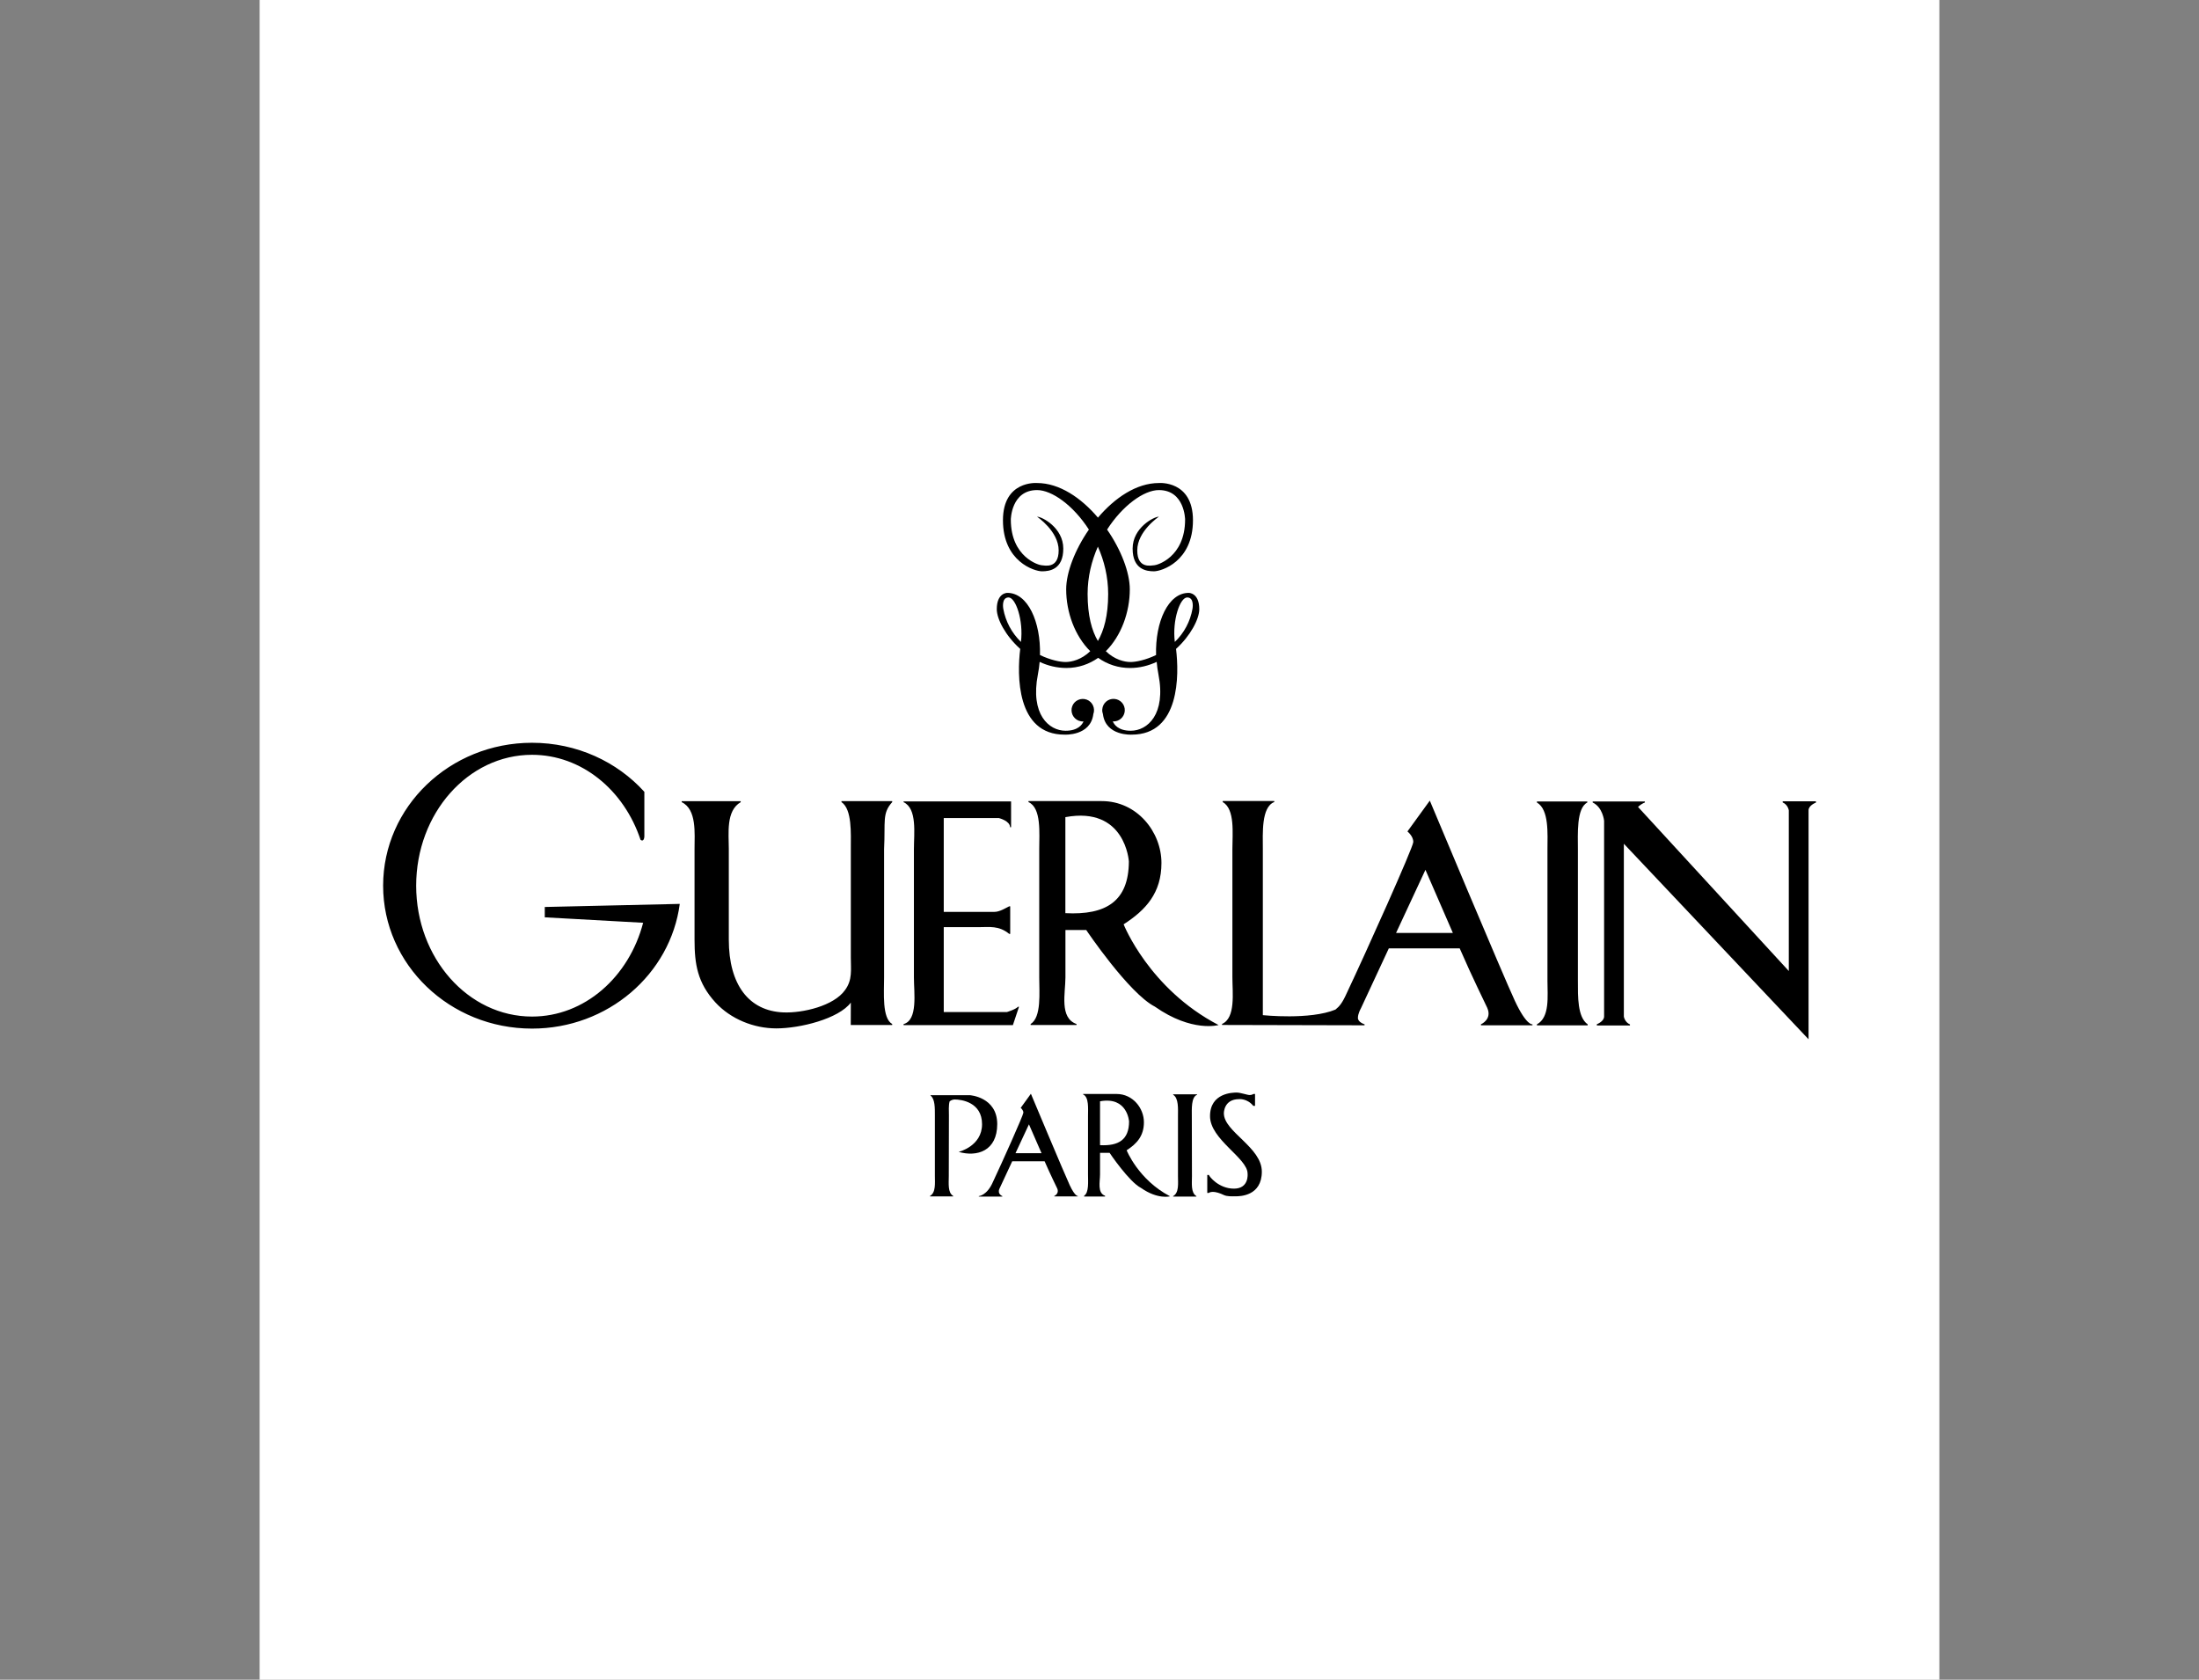 <?xml version="1.0" encoding="UTF-8"?> <svg xmlns="http://www.w3.org/2000/svg" xmlns:xlink="http://www.w3.org/1999/xlink" version="1.1" id="katman_1" x="0px" y="0px" viewBox="0 0 3272.8 2500" style="enable-background:new 0 0 3272.8 2500;" xml:space="preserve"><rect x="0" y="0" width="3272.8" height="2500" fill="#808080" stroke="none"/> <style type="text/css"> .st0{fill-rule:evenodd;clip-rule:evenodd;fill:#FFFFFF;} .st1{fill-rule:evenodd;clip-rule:evenodd;} </style> <g> <path class="st0" d="M386.4,0h2500v2500h-2500V0z"></path> <path class="st1" d="M1487.5,1769.2c-3.6,8,4.3,11,4.3,11v0.7h-35v-0.7c0,0,12.3-0.8,21.1-21.3c13.4-28.4,45.1-99.1,45.2-102.8 c0.1-4-4-7.2-4-7.2l15.2-21c0,0,49.9,119.1,57.8,136.1c8,17,12,16,12,16v0.7h-35v-0.7c0,0,7.9-3.3,4.3-11.3 c-1.6-3.5-9.9-20.1-18.7-40.3h-48.2L1487.5,1769.2L1487.5,1769.2z M2254.6,1489.6c-17.4-37.2-126.6-298-126.6-298l-33.3,45.9 c0,0,9,7.1,8.7,15.8c-0.3,8.2-69.8,163-99.1,225c-6.4,14.3-10.8,19.6-16.7,24.3c-37.9,15.7-108.1,8.3-108.1,8.3v-247.3 c0-22.8-2.5-62.4,17-69.9v-1.5h-76.7v1.5c18.5,10.7,14.4,46.6,14.4,69.9v191c0,22.8,5.1,60.3-15.4,69.4v1.5l212.1,0.5v-1.5 c0,0-9.9-2.9-9.9-9.5c0-6.6,4.4-14.1,4.4-14.1l41.6-89.4h105.5c19.2,44.2,37.4,80.6,40.9,88.3c7.9,17.4-9.3,24.7-9.3,24.7v1.5h76.7 v-1.5C2280.8,1524.6,2272,1526.9,2254.6,1489.6z"></path> <path class="st0" d="M2077.8,1388.5l43.7-93.9l40.8,93.9H2077.8z M1511.4,1716.3l20-42.9l18.7,42.9H1511.4L1511.4,1716.3z"></path> <path class="st1" d="M1784.9,906.7c0-24.8-15.8-24.3-15.8-24.3c-30.5,0-49.9,43.3-48.5,92.5c-15.4,7.5-30.1,10.4-38,10.4 c-9.2,0-23.8-3.5-36.8-16.1c23-22.9,35.7-58.2,35.7-92.1c0-25-13-58.9-33.8-88.9c23-35.8,54.8-58.8,77.1-58.8 c38.5,0,39,43.8,39,43.8c0,56.5-42.2,68.1-45.9,68.1c-3.7,0-25.3,6.3-25.3-22.2c0-28.5,32.2-50.1,32.2-50.1 c-7.4,0-39.1,16.4-39.1,47.5s20.6,33.8,31.7,33.8c11.1,0,58.1-14.3,58.1-76c0-59.6-50.7-55.4-50.7-55.4 c-33.5,0-65.8,22.2-90.7,51.5c-25-29.4-57.3-51.5-90.7-51.5c0,0-50.7-4.2-50.7,55.4c0,61.7,47,76,58.1,76s31.7-2.6,31.7-33.8 c0-31.1-31.7-47.5-39.1-47.5c0,0,32.2,21.6,32.2,50.1s-21.6,22.2-25.3,22.2c-3.7,0-45.9-11.6-45.9-68.1c0,0,0.5-43.8,39.1-43.8 c22.2,0,54.1,23,77.1,58.8c-20.8,30-33.8,63.9-33.8,88.9c0,33.9,12.7,69.2,35.8,92.1c-13,12.6-27.6,16.1-36.8,16.1 c-7.9,0-22.5-2.9-38-10.4c1.3-49.1-18-92.5-48.5-92.5c0,0-15.8-0.5-15.8,24.3c0,14.8,13.2,39.7,34.9,59.1 c-4.8,38.5-5.9,127.6,65.9,127.6c0,0,38.8,2.3,42.9-30.5c3.2-8.7-1.2-18.4-9.8-21.6c-8.7-3.2-18.4,1.2-21.6,9.8 c-3.2,8.7,1.2,18.4,9.8,21.6c2.2,0.8,4.6,1.2,7,1c-1.9,4.6-8,13.9-26.7,13.9c-24.8,0-52.8-24.3-41.2-83.9 c1.2-6.2,2.1-12.4,2.6-18.6c12.4,5.9,25.9,9,39.6,9.1c18.2,0,34.1-5.7,47.5-15.1c13.8,9.9,30.5,15.2,47.5,15.1 c14.2,0,27.6-3.5,39.6-9.1c0.5,6.2,1.4,12.4,2.6,18.6c11.6,59.6-16.4,83.9-41.2,83.9c-18.7,0-24.8-9.3-26.7-13.9 c9.3,0.6,17.2-6.4,17.8-15.7c0.6-9.3-6.4-17.2-15.7-17.8c-9.3-0.6-17.2,6.4-17.8,15.7c-0.2,2.4,0.2,4.7,1,7 c4.1,32.9,42.9,30.5,42.9,30.5c71.8,0,70.6-89.2,65.9-127.6C1771.7,946.4,1784.9,921.4,1784.9,906.7L1784.9,906.7z"></path> <path class="st0" d="M1519.5,955.4c-13.7-13.3-22.9-30.5-26.3-49.3c0,0-3.2-16.9,7.9-16.9C1511.7,889.3,1523.4,923.2,1519.5,955.4 L1519.5,955.4z M1618.7,884c0-25.4,5.9-49.3,15.3-70.4c9.4,21.1,15.3,45,15.3,70.4c0,32.4-6.4,54.7-15.3,70 C1625,938.8,1618.7,916.4,1618.7,884z M1748.5,955.4c-4-32.2,7.7-66.2,18.4-66.2c11.1,0,7.9,16.9,7.9,16.9 C1771.5,924.9,1762.3,942.2,1748.5,955.4L1748.5,955.4z"></path> <path class="st1" d="M810.8,1349.9v15.4l146.4,8.1c-21.1,80.7-87.1,139.6-165.4,139.6c-95.2,0-172.4-87.2-172.4-194.8 c0-107.6,77.2-194.8,172.4-194.8c73.9,0,137,52.6,161.5,126.5c5.5,4,5.7-5,5.7-5v-66.4c-40.6-44.8-100.5-73-167.2-73 c-122.4,0-221.6,95.2-221.6,212.7c0,117.5,99.2,212.7,221.6,212.7c112.9,0,206-81,219.9-185.6L810.8,1349.9z M1266.3,1492.2 c-18.1,24.1-75.4,38.4-110.9,38.4c-33.4,0-67.8-13.8-90.6-38.6c-26.8-29.4-31.1-57-31.1-93.5v-135.2c0-22.8,3.5-58.7-19.1-69.4 v-1.5h87.8v1.5c-22.2,12.8-17.7,46.6-17.7,69.4v135.2c0,67.4,30.1,106.2,81.2,108.3c28.4,1.2,75.2-9.5,91.9-33.4 c11.1-15.2,8.5-30,8.5-48.2v-162c0-22.8,2-58.7-13.9-69.4v-1.5h75.5v1.5c-15.3,17-10,28.7-12.1,69.9v191c0,22.8-3.2,60.8,12.1,69.4 v1.5h-61.7L1266.3,1492.2L1266.3,1492.2L1266.3,1492.2z M1515.1,1498.4h1.5l-9.1,27.3h-162.7v-1.5c21.6-6,15.4-46.6,15.4-69.4v-191 c0-23.3,5.1-60.3-15.4-69.9v-1.1h160v38.4h-1.5c0-9.5-16.5-13.6-16.5-13.6h-82.2v139.6h75.1c8.1,0,16.2-5.3,22.3-8.3h1.5v41h-1.5 c-15.5-12.6-29.4-10-45.1-10h-52.3v126.4h93.9C1498.5,1506.3,1511.4,1502.5,1515.1,1498.4L1515.1,1498.4z M1718.8,1498.2 c55.3,38.8,94.8,27.4,94.8,27.4c-103.4-53.8-141.3-149.9-141.3-149.9c33.1-21.3,56.3-46.7,56.3-91.3c0-46.1-36.2-92.2-89-92.1 h-108.9v1.5c19.5,8.6,16,46.6,16,69.9v191c0,22.8,3.5,59.2-12.8,69.4v1.5h68.3v-1.5c-25.8-9.1-16.5-46.1-16.5-69.4v-70.5h31 C1616.6,1384.2,1680.1,1478.4,1718.8,1498.2z"></path> <path class="st0" d="M1680.1,1282.1c-0.2,59.3-34,80.2-94.5,77v-142.9C1675.1,1199.6,1680.1,1282.1,1680.1,1282.1L1680.1,1282.1z"></path> <path class="st1" d="M2348.4,1264.3c0-22.8-2.4-61.3,14-69.9v-1.5h-75v1.5c18.4,10.7,15.7,46.6,15.7,69.9v195.6 c0,22.8,3.8,54.1-15.7,64.7v1.5h75.6v-1.5c-15.3-10.7-14.6-41.4-14.6-64.7V1264.3z M1698.1,1768c25.3,17.7,43.3,12.5,43.3,12.5 c-47.2-24.6-64.6-68.5-64.6-68.5c15.1-9.7,25.7-21.3,25.7-41.7c0-21-16.5-42.1-40.7-42.1h-49.8v0.7c8.9,3.9,7.3,21.3,7.3,31.9v87.2 c0,10.4,1.6,27-5.8,31.7v1.1h31.2v-1.1c-11.8-4.2-7.5-21-7.5-31.7v-32.2h14.2C1651.4,1715.9,1680.4,1758.9,1698.1,1768L1698.1,1768 z"></path> <path class="st0" d="M1680.4,1669.2c-0.1,27.1-15.5,36.6-43.2,35.2v-65.3C1678.1,1631.6,1680.4,1669.2,1680.4,1669.2z"></path> <path class="st1" d="M1773.8,1661.3c0-10.4-1.1-28.5,7.8-31.9v-0.7H1746v0.7c8.4,4.9,7.2,21.3,7.2,31.9v89.3 c0,10.4,1.8,24.7-7.2,29.6v0.7h34.6v-0.7c-8.4-4.9-6.6-18.9-6.6-29.6L1773.8,1661.3L1773.8,1661.3z M2653.2,1192.7v1.6 c7.9,3.4,9.1,11.8,9.1,11.8v239.1L2437.9,1201c3.1-2.9,6.5-5.2,10.2-6.6v-1.5h-77.7v1.5c15,7.1,17,27.1,17,27.1v291.4 c0,7.4-10.8,11.5-10.8,11.5v1.9h49.3v-1.6c-7.9-3.4-9.1-11.7-9.1-11.7v-256c0-0.4,0-0.8,0-1.2l274.9,291V1206 c0-7.4,11-11.5,11-11.5v-1.9H2653.2L2653.2,1192.7z M1443.3,1630h-58.4v0.6c6.8,4.9,6.5,18.9,6.5,29.6v90.2 c0,10.4,1.6,24.7-7.3,29.6v0.7h34.6v-0.7c-8.4-4.9-6.6-18.9-6.6-29.6l0.2-90.2c0-6.5-0.7-14.6,1-20.9c2.1-1.8,4.7-2.8,7.5-2.9 c9.9,0,40.8,4,40.8,36.8c0,32.9-34.8,41.2-34.8,41.2c27.3,7.9,57.4-1.2,57.4-41.5C1484,1632.5,1443.3,1630,1443.3,1630L1443.3,1630 z M1796.8,1748.7v26.8h2.1c0,0,2.1-1.6,6.3-1.6c4.2,0,10.5,1.9,15.8,4.5c5.3,2.6,12.1,2.1,18.2,2.1c6.1,0,38.8-0.3,38.8-36.7 c0-36.4-56.5-59.3-56.5-86.8c0,0-0.5-21.1,22.7-21.1c0,0,11.9-1.3,21.1,10h2.6v-17.7h-2.4c0,0-2.1,1.6-5.6,1.6 c-3.4,0-13.7-3.7-19.2-3.7c-5.6,0-39.8,0.3-39.8,35.1c0,34.8,55.9,62.3,55.9,85.5c0,0,2.6,22.4-20.3,22.4s-37.2-18.6-37.2-20.4 L1796.8,1748.7L1796.8,1748.7L1796.8,1748.7z"></path> </g> </svg> 